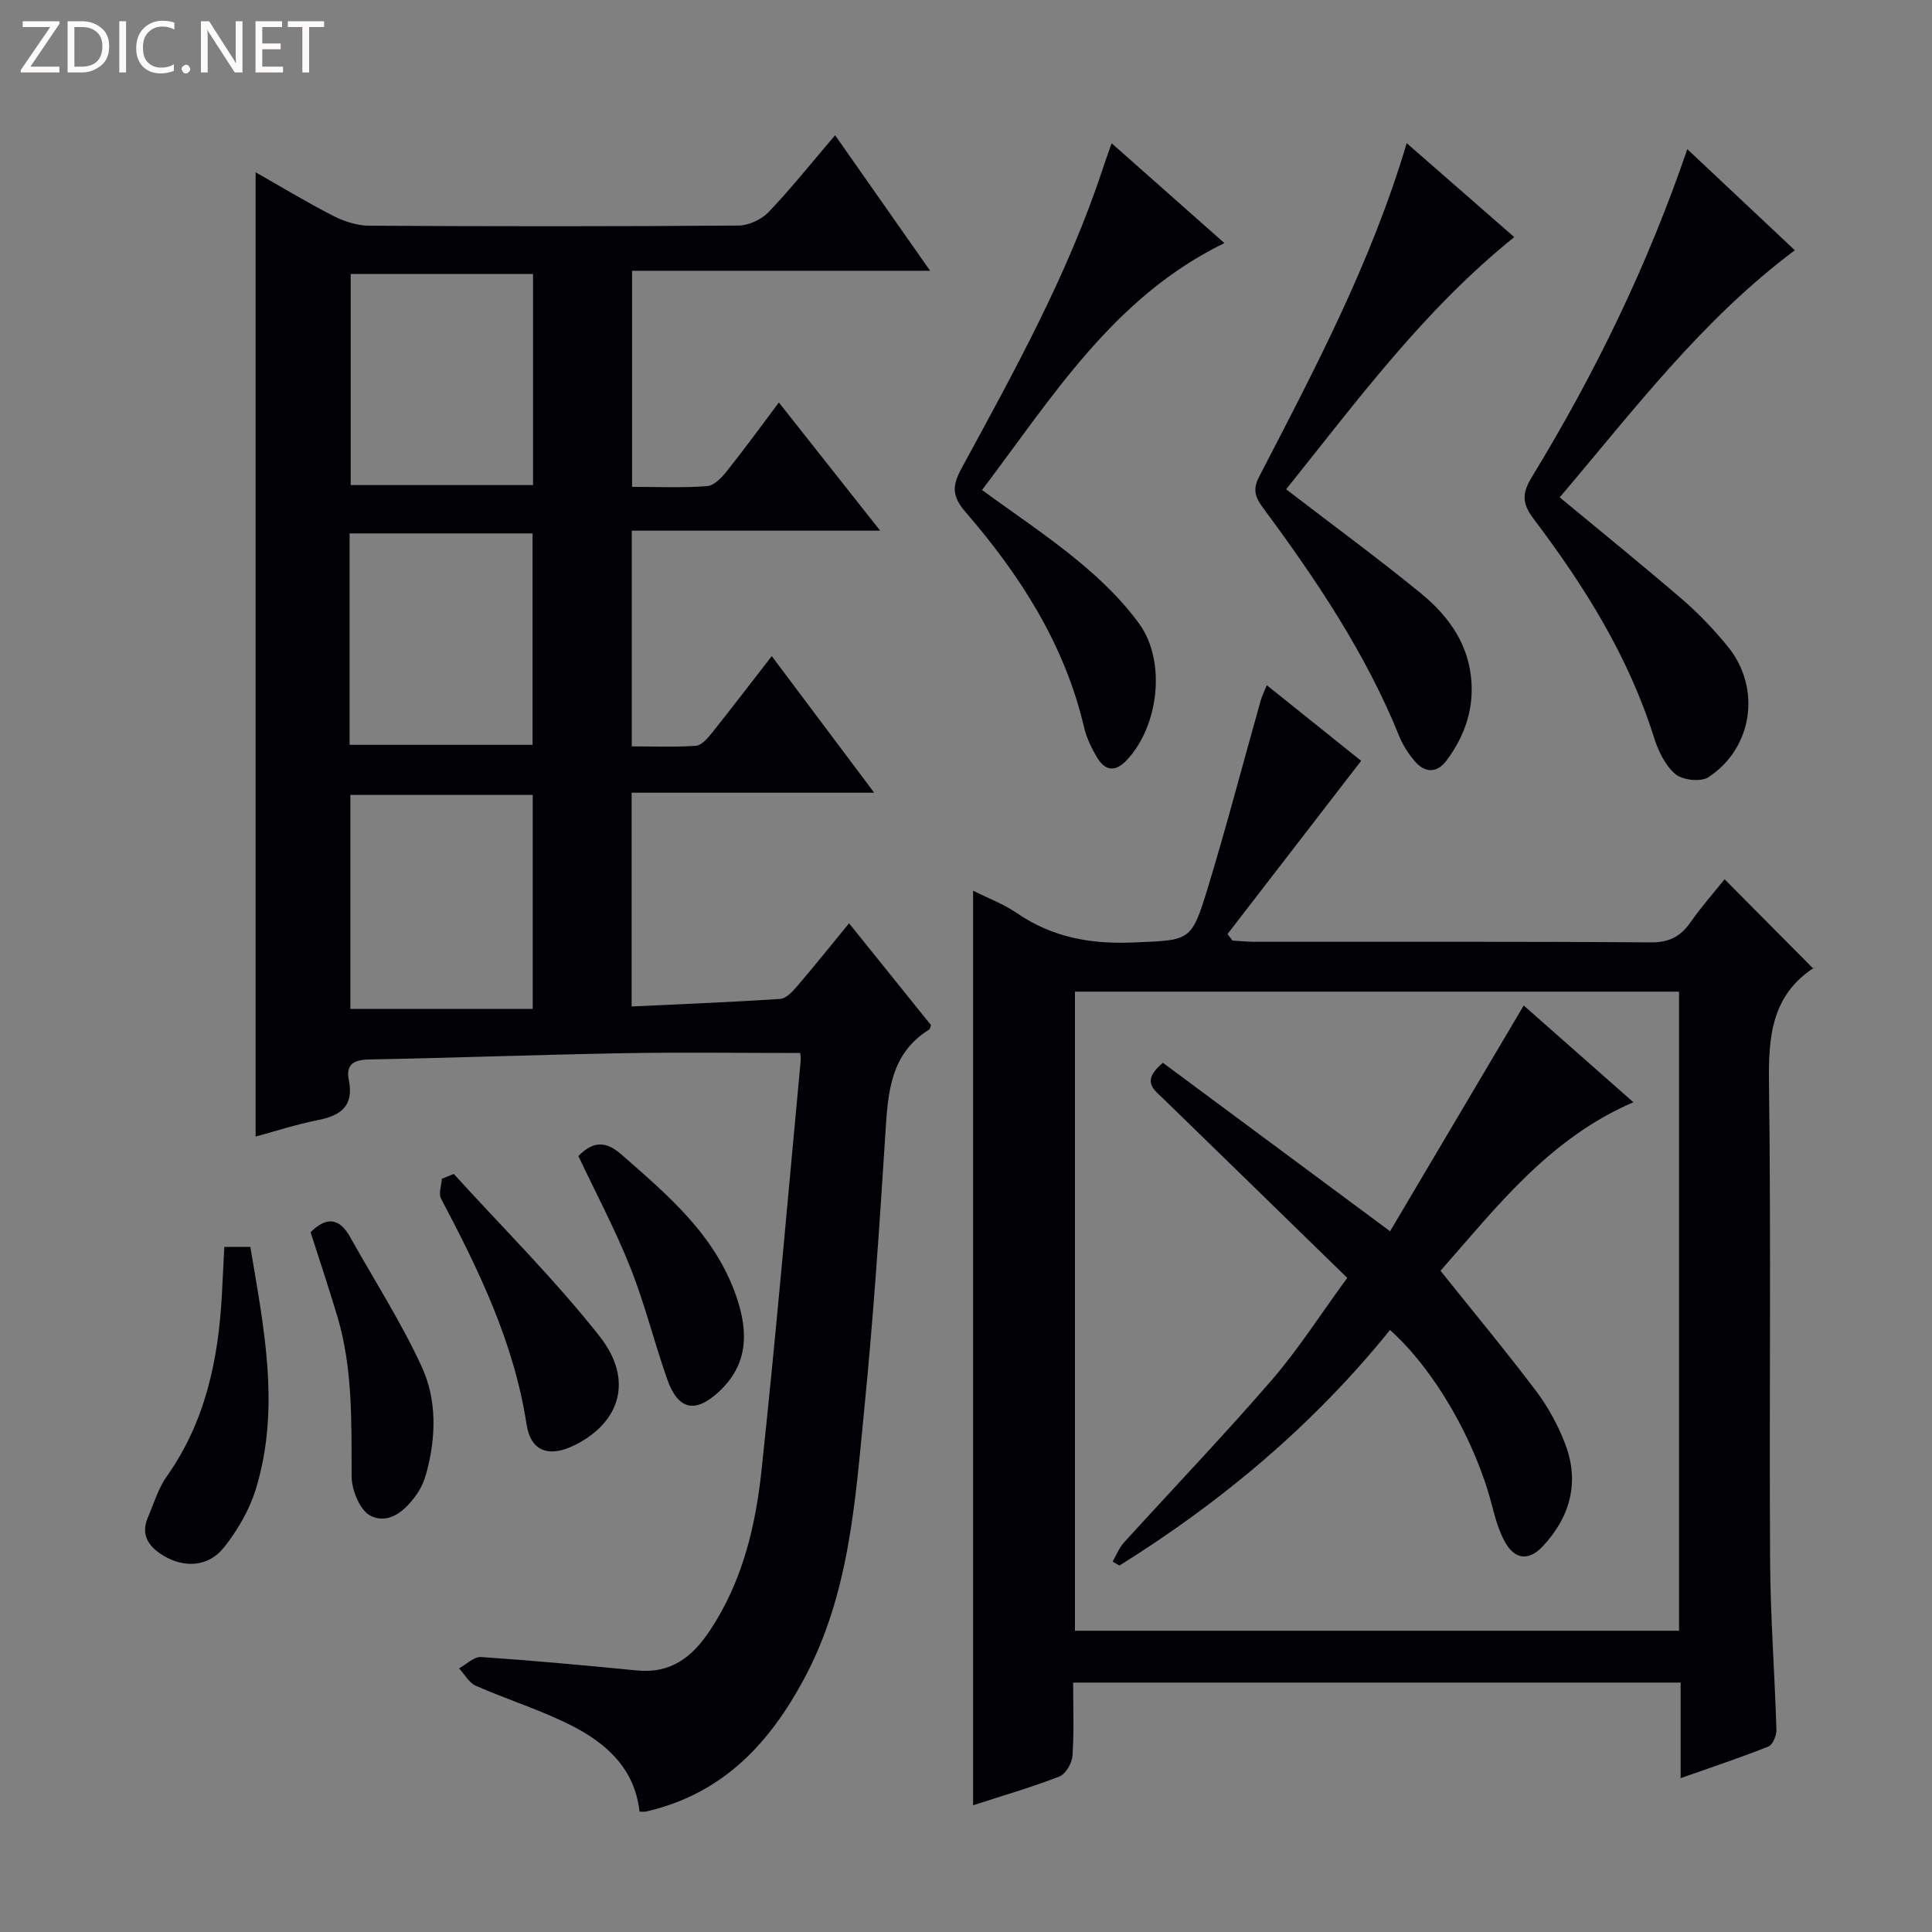 <svg enable-background="new 0 0 400 400" viewBox="0 0 400 400" xmlns="http://www.w3.org/2000/svg"><rect x="0" y="0" width="400" height="400" fill="#808080" stroke="none"/><path d="m12.4 4.8-6.1 9h6v1.2h-8v-.5l6.1-8.9h-5.7v-1.2h7.6v.4z" fill="#fcfbfa"/><path d="m14 15v-10.6h3c1.6 0 2.9.5 4 1.4s1.6 2.2 1.6 3.8-.5 3-1.6 3.9-2.4 1.5-4 1.5zm1.4-9.4v8.2h1.6c1.3 0 2.4-.4 3.1-1.1s1.1-1.8 1.1-3.1-.4-2.3-1.2-3-1.8-1-3.1-1z" fill="#fcfbfa"/><path d="m26.1 4.4v10.6h-1.4v-10.6z" fill="#fcfbfa"/><path d="m36.1 14.6c-.8.4-1.8.6-2.9.6-1.5 0-2.7-.5-3.6-1.4s-1.4-2.2-1.4-3.8c0-1.7.5-3.1 1.5-4.1s2.3-1.6 3.9-1.6c1 0 1.8.1 2.5.4v1.4c-.8-.4-1.6-.6-2.5-.6-1.2 0-2.1.4-2.9 1.2s-1.1 1.8-1.1 3.2c0 1.3.3 2.3 1 3s1.6 1.1 2.7 1.1c1 0 2-.2 2.7-.7v1.3z" fill="#fcfbfa"/><path d="m37.6 14.3c0-.2.1-.5.3-.6s.4-.3.6-.3c.3 0 .5.1.6.3s.3.4.3.6-.1.4-.3.6-.4.3-.6.3c-.3 0-.5-.1-.6-.3s-.3-.4-.3-.6z" fill="#fcfbfa"/><path d="m50.2 15h-1.6l-5.3-8.2c-.2-.2-.3-.5-.4-.7 0 .2.1.7.1 1.5v7.4h-1.4v-10.6h1.7l5.2 8.1c.2.4.4.6.4.7 0-.3-.1-.8-.1-1.5v-7.3h1.4z" fill="#fcfbfa"/><path d="m58.6 15h-5.7v-10.6h5.5v1.2h-4.1v3.4h3.8v1.2h-3.8v3.6h4.3z" fill="#fcfbfa"/><path d="m67.1 5.6h-3.1v9.4h-1.4v-9.4h-3v-1.2h7.5z" fill="#fcfbfa"/><g fill="#010105"><path d="m165.67 218.01c-12.42 0-24.36-.17-36.29.04-17.64.31-35.27.96-52.9 1.3-3.16.06-4.93.95-4.26 4.27 1.08 5.34-1.62 7.34-6.38 8.28-4.5.89-8.89 2.33-12.92 3.41 0-66.66 0-133.01 0-199.64 5.13 2.91 10.49 6.16 16.05 9.01 2.26 1.16 4.96 2.03 7.46 2.05 25.5.15 50.99.16 76.49-.03 2.12-.02 4.76-1.27 6.24-2.82 4.68-4.91 8.91-10.23 13.74-15.88 6.57 9.37 12.82 18.29 19.67 28.06-20.95 0-41.1 0-61.7 0v44.74c5.31 0 10.45.23 15.54-.15 1.44-.11 3.02-1.78 4.07-3.1 3.61-4.52 7.01-9.21 10.78-14.22 7.05 8.93 13.73 17.38 20.97 26.54-17.41 0-34.23 0-51.43 0v44.66c4.43 0 8.86.19 13.26-.12 1.17-.08 2.43-1.53 3.3-2.62 4.05-5.07 7.98-10.23 12.42-15.95 7 9.34 13.79 18.39 21.21 28.28-17.36 0-33.61 0-50.22 0v44.26c10.32-.49 20.54-.89 30.74-1.56 1.2-.08 2.51-1.44 3.42-2.51 3.57-4.16 7-8.45 10.86-13.15 5.8 7.21 11.4 14.16 16.97 21.09-.16.38-.19.79-.4.92-7.98 4.96-8.51 12.93-9.03 21.18-1.22 19.08-2.48 38.16-4.37 57.18-1.91 19.27-3.07 38.72-12.67 56.41-6.99 12.87-16.14 22.7-30.66 26.65-.64.17-1.28.35-1.93.48-.32.06-.66.01-1.3.01-.94-8.86-6.85-14.17-14.13-17.85-6.34-3.21-13.23-5.34-19.76-8.21-1.41-.62-2.32-2.37-3.47-3.61 1.52-.82 3.09-2.44 4.55-2.34 10.77.73 21.53 1.73 32.28 2.78 7.05.69 11.49-2.77 15.18-8.37 6.63-10.03 9.36-21.36 10.6-32.93 3.03-28.24 5.46-56.55 8.11-84.83.08-.65-.06-1.31-.09-1.71zm-55.38-53.43c-13 0-25.38 0-37.75 0v44.3h37.75c0-15.33 0-29.7 0-44.3zm.07-107.85c-12.88 0-25.26 0-37.75 0v43.7h37.75c0-14.64 0-28.89 0-43.7zm-37.98 53.71v43.77h37.88c0-14.76 0-29.13 0-43.77-12.7 0-25.07 0-37.88 0z"/><path d="m262.28 141.87c7.23 5.79 13.94 11.17 19.53 15.65-9.34 12.11-18.5 23.99-27.66 35.86.34.45.67.9 1.01 1.35 1.54.09 3.09.26 4.63.26 27.32.02 54.65-.08 81.97.12 3.82.03 6.17-1.2 8.25-4.18 2.28-3.26 4.94-6.25 7.05-8.89 6.12 6.16 12.14 12.23 18.39 18.53.43-.76.34-.36.09-.2-8.8 5.78-9.42 14.32-9.29 23.92.43 32.98.04 65.97.23 98.96.07 11.63.96 23.25 1.31 34.88.04 1.18-.76 3.11-1.66 3.47-5.83 2.32-11.79 4.29-18.17 6.55 0-6.85 0-13.14 0-19.79-41.88 0-83.44 0-125.78 0 0 4.96.21 10.08-.13 15.15-.1 1.54-1.43 3.8-2.75 4.31-5.84 2.26-11.88 4.01-17.83 5.94 0-63.09 0-125.94 0-189.35 3.07 1.54 6.33 2.76 9.11 4.67 7.33 5.01 15.27 6.43 24.05 6.05 11.75-.51 12.01-.05 15.43-11.3 3.91-12.85 7.3-25.85 10.95-38.78.26-.94.72-1.83 1.27-3.18zm-39.72 63.44v132.32h125.07c0-44.27 0-88.18 0-132.32-41.72 0-83.15 0-125.07 0z"/><path d="m349.34 30.88c7.67 7.21 14.9 14 22.26 20.93-19.34 14.48-33.43 33.22-48.68 51.16 8.69 7.2 17.18 14.07 25.45 21.19 3.38 2.91 6.5 6.21 9.33 9.67 7 8.55 5.25 21.05-4.01 27.09-1.57 1.02-5.35.6-6.83-.66-2.12-1.8-3.56-4.83-4.43-7.61-5.27-16.75-14.42-31.36-24.89-45.19-2.39-3.16-2.49-5.25-.41-8.66 13.02-21.33 23.93-43.69 32.21-67.92z"/><path d="m266.28 101.3c9.67 7.43 18.92 14.21 27.79 21.45 5.34 4.36 9.52 9.76 10.44 17.02.84 6.62-1.13 12.45-5.01 17.67-2.03 2.73-4.56 2.61-6.69.05-1.26-1.51-2.38-3.24-3.11-5.06-6.92-17.11-17.1-32.28-28-47.01-1.56-2.1-2.54-3.76-1.05-6.64 11.52-22.26 23.26-44.42 30.59-69.14 7.58 6.62 14.81 12.93 22.27 19.45-18.73 15.06-32.65 34.05-47.23 52.21z"/><path d="m230.15 29.66c8.19 7.25 15.77 13.96 23.35 20.67-22.9 11.13-35.56 31.81-50.18 51.12 6.89 5.04 13.78 9.61 20.11 14.86 4.57 3.79 8.97 8.05 12.43 12.83 5.68 7.84 4.01 21.31-2.62 28.28-2.35 2.47-4.42 2.18-6.05-.51-1.19-1.97-2.24-4.15-2.76-6.38-4.02-17.17-13.27-31.5-24.57-44.57-2.87-3.32-2.68-5.51-.78-9 10.94-20.13 22.06-40.2 29.26-62.1.51-1.54 1.07-3.08 1.81-5.2z"/><path d="m46.44 258.15h5.39c2.79 16.73 6.28 33.39 1.13 50.16-1.32 4.31-3.77 8.52-6.59 12.07-3.21 4.04-8.18 4.32-12.57 1.68-2.96-1.78-4.74-4.22-3.19-7.87 1.23-2.89 2.15-6.02 3.93-8.54 7.99-11.3 10.66-24.12 11.4-37.57.18-3.26.33-6.51.5-9.93z"/><path d="m119.75 239.35c3.23-3.33 5.9-2.96 8.91-.32 9.65 8.45 19.45 16.69 23.81 29.45 2.5 7.32 2.46 14.01-3.62 19.65-4.94 4.58-8.48 3.8-10.73-2.62-2.68-7.65-4.63-15.58-7.62-23.1-3.1-7.81-7.08-15.28-10.75-23.06z"/><path d="m93.95 243.05c10.13 11.16 20.9 21.82 30.2 33.63 7.02 8.92 4.32 17.69-4.96 22.42-5.33 2.71-9.28 1.59-10.17-4.2-2.6-16.91-9.86-31.89-17.71-46.74-.55-1.04.09-2.72.18-4.11.82-.33 1.64-.66 2.46-1z"/><path d="m64.3 255.11c3.1-3.06 5.84-3.19 8.17.97 5 8.94 10.57 17.61 14.84 26.88 3.16 6.85 2.99 14.56.98 21.98-.42 1.56-1.1 3.15-2.03 4.47-2.32 3.31-5.72 6.3-9.53 4.42-2.18-1.08-3.92-5.3-3.93-8.12-.05-11.13.28-22.25-2.93-33.08-1.7-5.71-3.6-11.37-5.57-17.52z"/><path d="m278.93 264.57c-12.96-12.63-25.45-24.83-37.97-36.99-2.03-1.97-4.82-3.68-.19-7.54 15.15 11.24 30.58 22.68 47.03 34.88 9.04-15.27 18.31-30.92 27.67-46.74 6.95 6.13 14.66 12.93 22.71 20.03-17.47 7.49-28.36 21.75-39.94 34.89 6.83 8.54 13.53 16.6 19.83 24.95 2.47 3.28 4.51 7.05 5.98 10.89 3.01 7.89 1.09 15.05-4.6 21.17-2.95 3.17-5.92 2.82-7.98-1.07-1.22-2.31-1.95-4.94-2.61-7.49-3.43-13.26-11.82-27.91-21.07-36.19-15.79 19.56-34.75 35.51-56.02 48.77-.47-.27-.95-.54-1.42-.81.77-1.33 1.34-2.84 2.35-3.95 10.18-11.21 20.66-22.15 30.56-33.6 5.44-6.27 9.93-13.35 15.67-21.2z"/></g></svg>